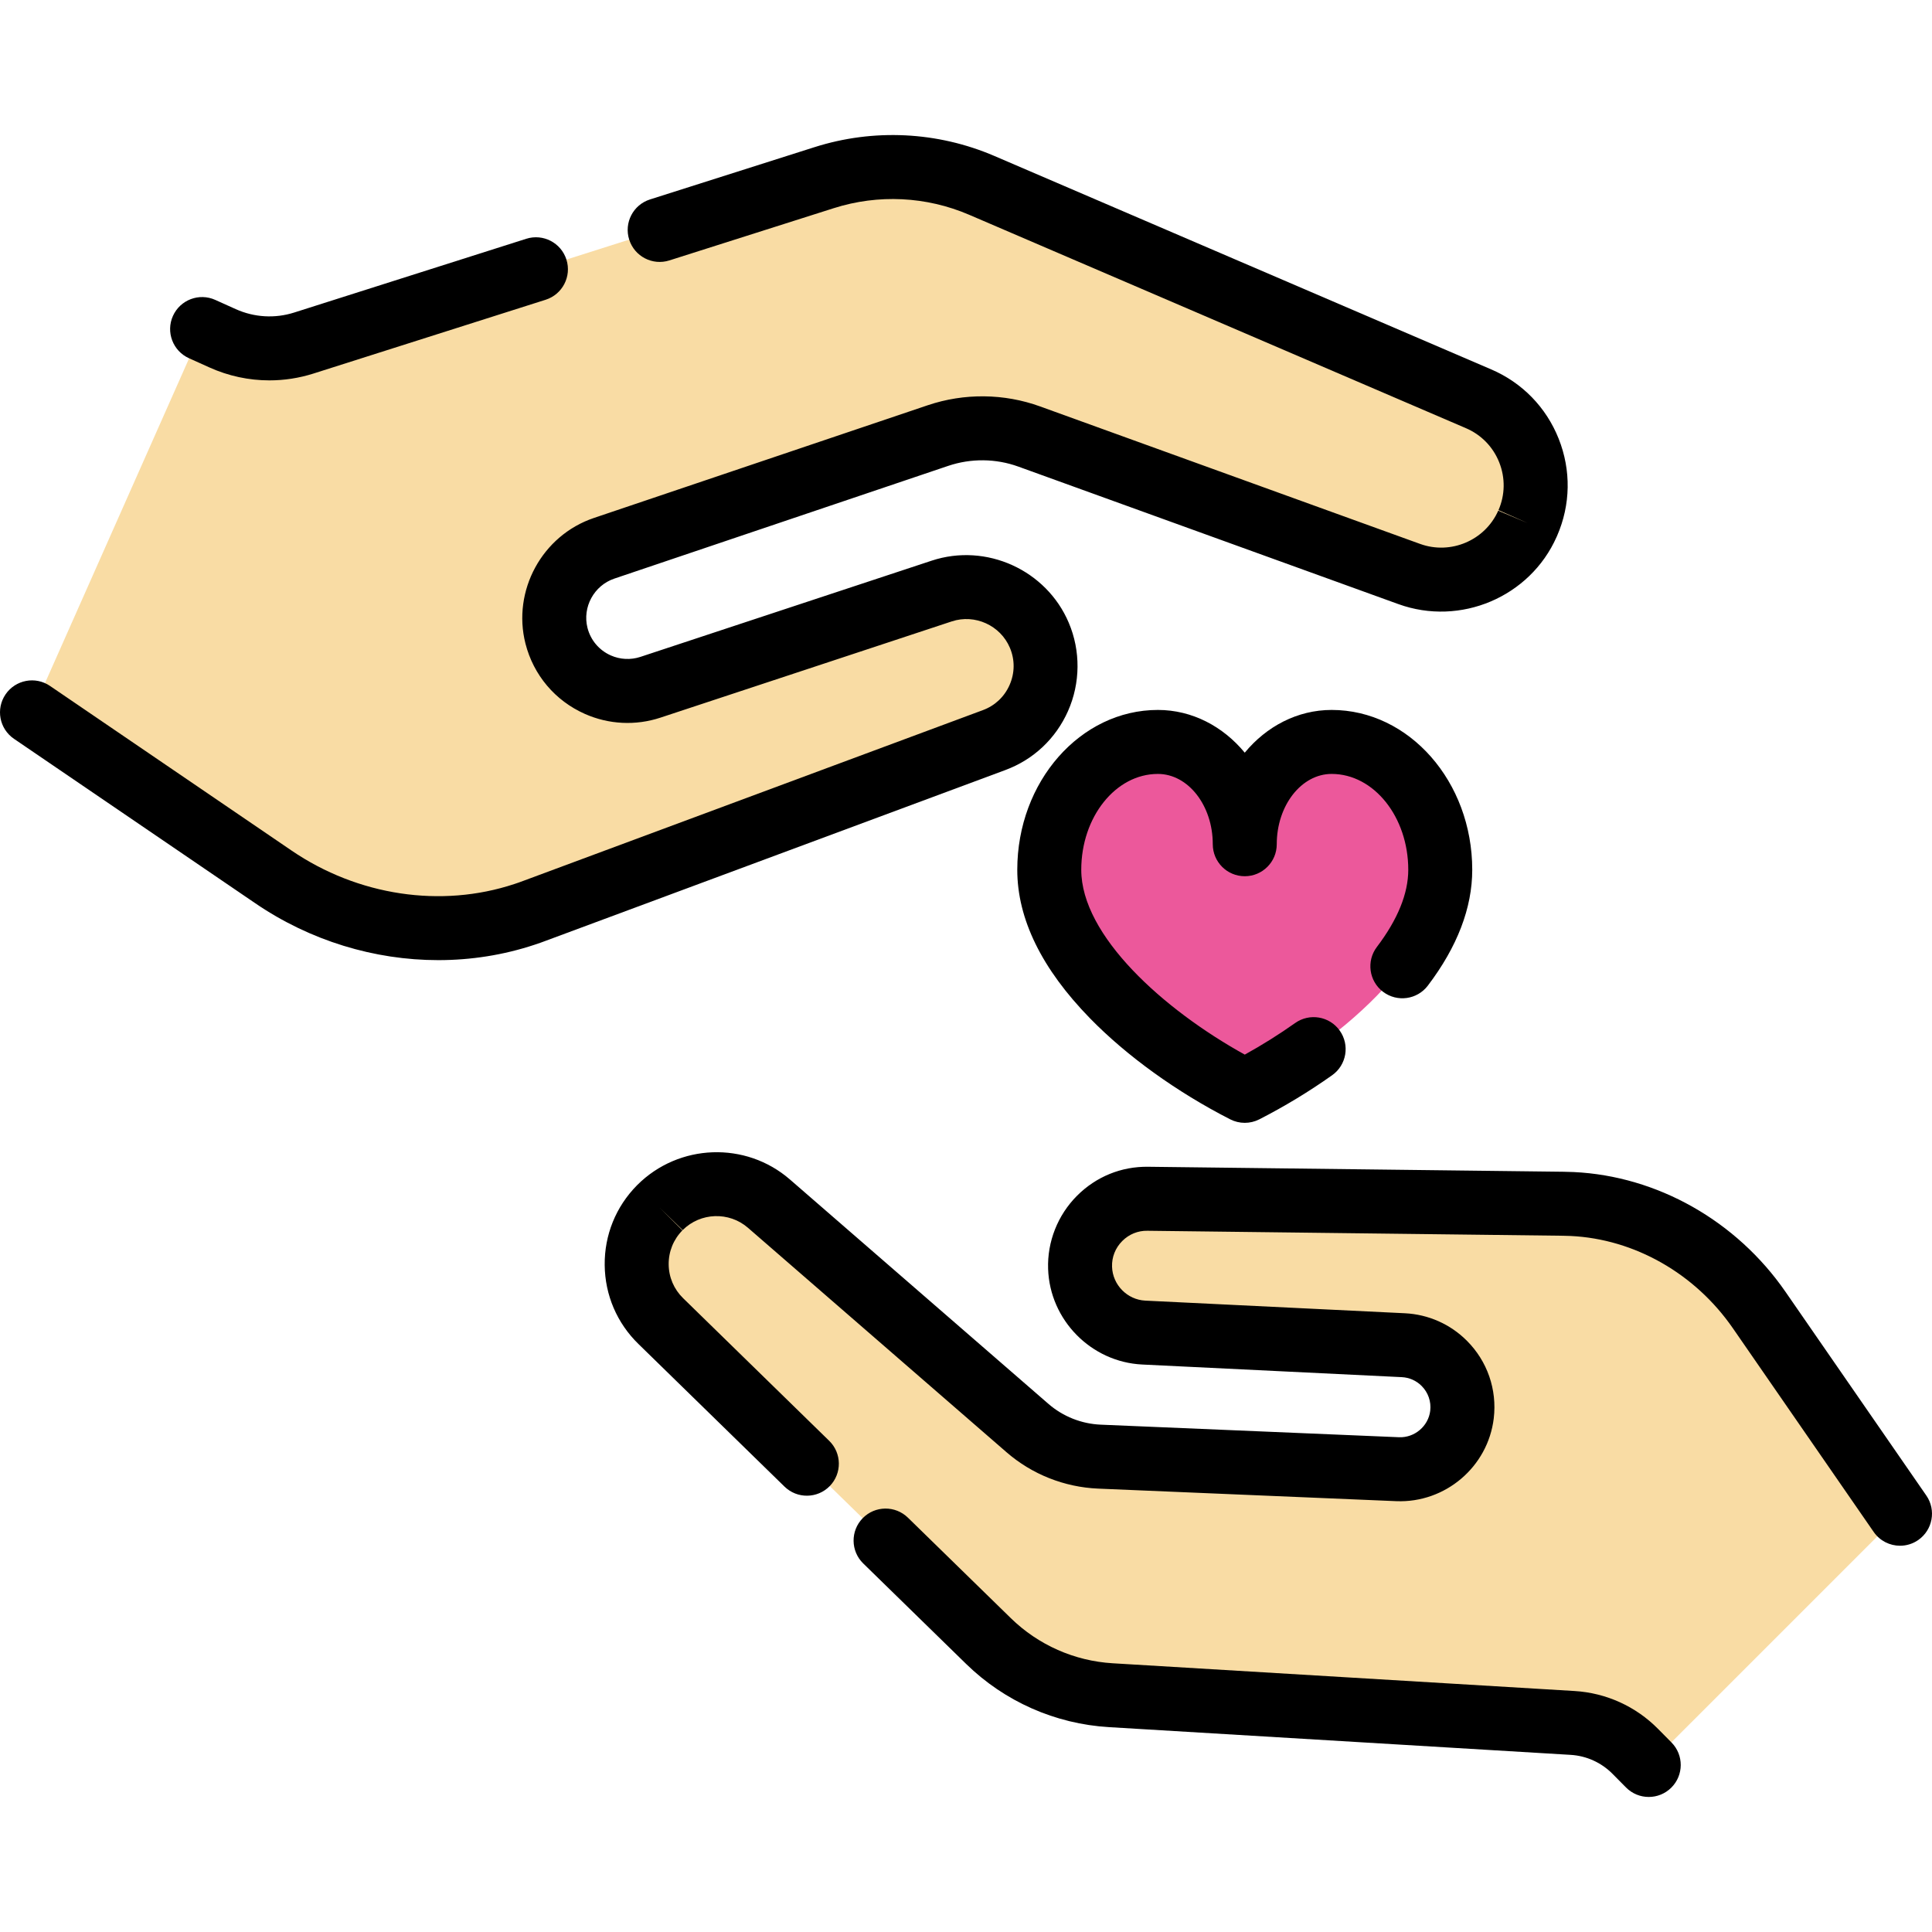 <?xml version="1.0" encoding="iso-8859-1"?>
<!-- Uploaded to: SVG Repo, www.svgrepo.com, Generator: SVG Repo Mixer Tools -->
<svg height="800px" width="800px" version="1.1" id="Layer_1" xmlns="http://www.w3.org/2000/svg" xmlns:xlink="http://www.w3.org/1999/xlink" 
	 viewBox="0 0 512.001 512.001" xml:space="preserve">
<g>
	<path style="fill:#F9DCA4;" d="M53.562,87.202l5.427,2.444c6.787,3.066,14.469,3.508,21.55,1.254L218.412,47.08
		c13.717-4.362,28.56-3.64,41.79,2.053l131.625,56.545c12.726,5.45,18.58,20.225,13.055,32.918c-0.027,0.06-0.053,0.12-0.08,0.181
		c-5.308,11.962-18.987,17.816-31.337,13.343l-100.693-36.432c-7.792-2.828-16.334-2.914-24.205-0.255l-88.48,29.874
		c-9.61,3.253-15.108,13.332-12.618,23.162c1.535,6.024,5.709,10.645,10.952,12.972c4.238,1.881,9.172,2.272,13.957,0.691
		l77.206-25.506c10.347-3.413,21.592,1.687,25.843,11.721c2.368,5.566,2.121,11.554-0.146,16.663
		c-2.201,4.959-6.317,9.086-11.845,11.129l-121.733,45.224c-0.89,0.342-1.803,0.657-2.708,0.956
		c-22.38,7.426-47.009,3.383-66.506-9.91l-64.01-43.624"/>
	<path style="fill:#F9DCA4;" d="M436.936,467.736l-3.546-3.586c-4.432-4.491-10.373-7.18-16.656-7.554l-122.356-7.348
		c-12.174-0.729-23.689-5.822-32.416-14.352l-86.846-84.798c-8.402-8.185-8.53-21.651-0.295-30.003
		c0.04-0.04,0.079-0.079,0.119-0.119c7.84-7.84,20.439-8.304,28.841-1.005l68.516,59.474c5.299,4.61,12.026,7.279,19.06,7.575
		l79.056,3.329c8.589,0.355,16.006-5.939,17.031-14.469c0.621-5.23-1.271-10.156-4.708-13.593c-2.777-2.777-6.56-4.591-10.825-4.797
		l-68.812-3.349c-9.22-0.453-16.558-7.909-16.863-17.139c-0.177-5.122,1.841-9.781,5.191-13.13c3.25-3.251,7.761-5.26,12.755-5.191
		l110.024,1.32c0.808,0,1.625,0.029,2.433,0.069c19.956,0.946,38.198,11.643,49.565,28.092l37.321,53.988"/>
</g>
<path style="fill:#EC589B;" d="M329.875,223.729c0-14.972,10.309-27.11,23.026-27.11c15.896,0,28.782,15.172,28.782,33.888
	c0,23.395-27.723,46.266-51.809,58.58c-24.084-12.312-51.809-35.185-51.809-58.58c0-18.716,12.887-33.888,28.782-33.888
	C319.566,196.619,329.875,208.756,329.875,223.729z"/>
<path d="M283.032,188.447c3.297-7.43,3.37-15.967,0.203-23.409c-5.929-13.992-21.879-21.224-36.31-16.463l-77.207,25.506
	c-2.581,0.852-5.369,0.713-7.857-0.389c-3.089-1.371-5.341-4.039-6.173-7.306c-1.393-5.495,1.734-11.226,7.111-13.047l88.481-29.875
	c6.037-2.039,12.642-1.969,18.606,0.196l100.689,36.431c16.452,5.959,34.883-1.896,41.931-17.78l0.148-0.331
	c3.581-8.227,3.73-17.353,0.419-25.694c-3.309-8.337-9.669-14.872-17.902-18.397l-131.62-56.543
	c-15.096-6.494-32.041-7.327-47.709-2.343l-43.588,13.853c-4.463,1.418-6.93,6.186-5.512,10.647
	c1.418,4.463,6.187,6.932,10.647,5.512l43.59-13.853c11.782-3.748,24.521-3.122,35.874,1.762l131.633,56.548
	c4.062,1.74,7.195,4.96,8.827,9.069c1.632,4.115,1.559,8.615-0.198,12.649l7.749,3.439l-7.816-3.292
	c-3.495,7.879-12.586,11.751-20.702,8.809l-100.684-36.428c-9.56-3.471-20.146-3.582-29.81-0.319l-88.485,29.876
	c-13.711,4.641-21.669,19.258-18.115,33.286c2.129,8.347,7.862,15.136,15.73,18.628c6.347,2.816,13.47,3.17,20.056,0.991
	l77.202-25.505c6.114-2.013,12.872,1.048,15.387,6.989c1.358,3.191,1.324,6.709-0.095,9.905c-1.375,3.098-3.874,5.449-7.049,6.622
	l-121.83,45.261c-0.761,0.293-1.543,0.561-2.331,0.821c-19.399,6.436-41.477,3.121-59.062-8.868L13.253,181.78
	c-3.868-2.636-9.142-1.638-11.78,2.231c-2.637,3.869-1.638,9.143,2.231,11.78l64.008,43.623
	c14.511,9.893,31.526,15.032,48.441,15.031c8.642,0,17.259-1.342,25.5-4.075c1.211-0.4,2.195-0.748,3.003-1.06l121.718-45.221
	C273.868,201.322,279.782,195.766,283.032,188.447z"/>
<path d="M50.08,94.933l5.418,2.441c5.046,2.28,10.461,3.43,15.895,3.43c3.939,0,7.889-0.605,11.713-1.822l61.49-19.543
	c4.463-1.418,6.93-6.186,5.512-10.647c-1.418-4.463-6.189-6.93-10.647-5.512L77.966,82.823c-5.101,1.626-10.602,1.304-15.496-0.905
	l-5.427-2.444c-4.268-1.924-9.288-0.02-11.211,4.249C43.91,87.99,45.812,93.01,50.08,94.933z"/>
<path d="M510.496,396.33l-37.321-53.986c-13.009-18.826-33.995-30.691-56.122-31.739c-0.946-0.047-1.871-0.052-2.748-0.079
	l-110.008-1.32c-7.164-0.106-13.821,2.627-18.867,7.674c-5.123,5.124-7.918,12.202-7.669,19.404
	c0.448,13.538,11.393,24.662,24.925,25.328l68.812,3.348c1.977,0.096,3.839,0.921,5.242,2.325c1.743,1.742,2.575,4.146,2.286,6.586
	c-0.494,4.102-4.167,7.175-8.258,7.011l-79.057-3.33c-5.102-0.214-10.02-2.167-13.859-5.506l-68.514-59.471
	c-11.699-10.162-29.441-9.543-40.455,1.47c-0.015,0.015-0.088,0.088-0.102,0.103c-5.582,5.661-8.611,13.158-8.531,21.109
	c0.08,7.946,3.258,15.375,8.941,20.911l38.713,37.799c3.349,3.27,8.718,3.207,11.989-0.142c3.271-3.35,3.207-8.718-0.142-11.989
	l-38.72-37.806c-2.431-2.369-3.79-5.546-3.824-8.944c-0.034-3.403,1.263-6.612,3.647-9.03l-6.016-5.974l6.096,5.894
	c4.687-4.687,12.28-4.948,17.288-0.597l68.509,59.467c6.72,5.848,15.34,9.274,24.269,9.649l79.061,3.33
	c12.962,0.512,24.257-9.099,25.8-21.942c0.907-7.645-1.694-15.148-7.134-20.586c-4.387-4.388-10.214-6.97-16.409-7.271
	l-68.806-3.348c-4.78-0.235-8.648-4.167-8.807-8.965c-0.088-2.573,0.874-5.002,2.712-6.84c1.782-1.783,4.144-2.757,6.66-2.708
	l110.126,1.32c0.669,0,1.346,0.026,2.032,0.06c16.895,0.8,32.967,9.938,42.991,24.445l37.322,53.988
	c1.645,2.379,4.291,3.657,6.981,3.657c1.663,0,3.343-0.488,4.813-1.505C512.195,405.462,513.158,400.181,510.496,396.33z"/>
<path d="M439.425,458.197c-5.911-5.99-13.79-9.563-22.183-10.063l-122.357-7.349c-10.145-0.607-19.732-4.852-27.001-11.954
	l-27.274-26.632c-3.351-3.271-8.718-3.207-11.989,0.142s-3.207,8.718,0.142,11.989l27.272,26.63
	c10.182,9.951,23.62,15.9,37.835,16.75l122.359,7.349c4.211,0.251,8.161,2.043,11.134,5.055l3.547,3.584
	c1.658,1.676,3.841,2.515,6.026,2.515c2.155,0,4.31-0.816,5.962-2.451c3.329-3.293,3.358-8.661,0.066-11.989L439.425,458.197z"/>
<path d="M366.517,262.83c3.729,2.831,9.049,2.101,11.878-1.629c7.808-10.29,11.766-20.616,11.766-30.694
	c0-23.361-16.715-42.366-37.26-42.366c-9.078,0-17.271,4.36-23.026,11.324c-5.755-6.963-13.948-11.324-23.026-11.324
	c-20.545,0-37.26,19.005-37.26,42.366c0,13.018,6.488,26.263,19.285,39.368c9.771,10.007,22.962,19.51,37.143,26.76
	c1.212,0.619,2.536,0.929,3.859,0.929c1.324,0,2.647-0.31,3.859-0.929c6.677-3.414,13.17-7.346,19.297-11.688
	c3.821-2.707,4.724-7.999,2.016-11.819c-2.706-3.819-7.996-4.723-11.818-2.016c-4.211,2.983-8.764,5.836-13.353,8.373
	c-21.551-11.919-43.331-31.534-43.331-48.977c0-14.011,9.109-25.41,20.304-25.41c8.022,0,14.548,8.358,14.548,18.632
	c0,4.682,3.795,8.478,8.478,8.478s8.478-3.796,8.478-8.478c0-10.274,6.526-18.632,14.548-18.632
	c11.195,0,20.304,11.399,20.304,25.41c0,6.292-2.799,13.17-8.317,20.444C362.056,254.682,362.786,259.999,366.517,262.83z"/>
</svg>